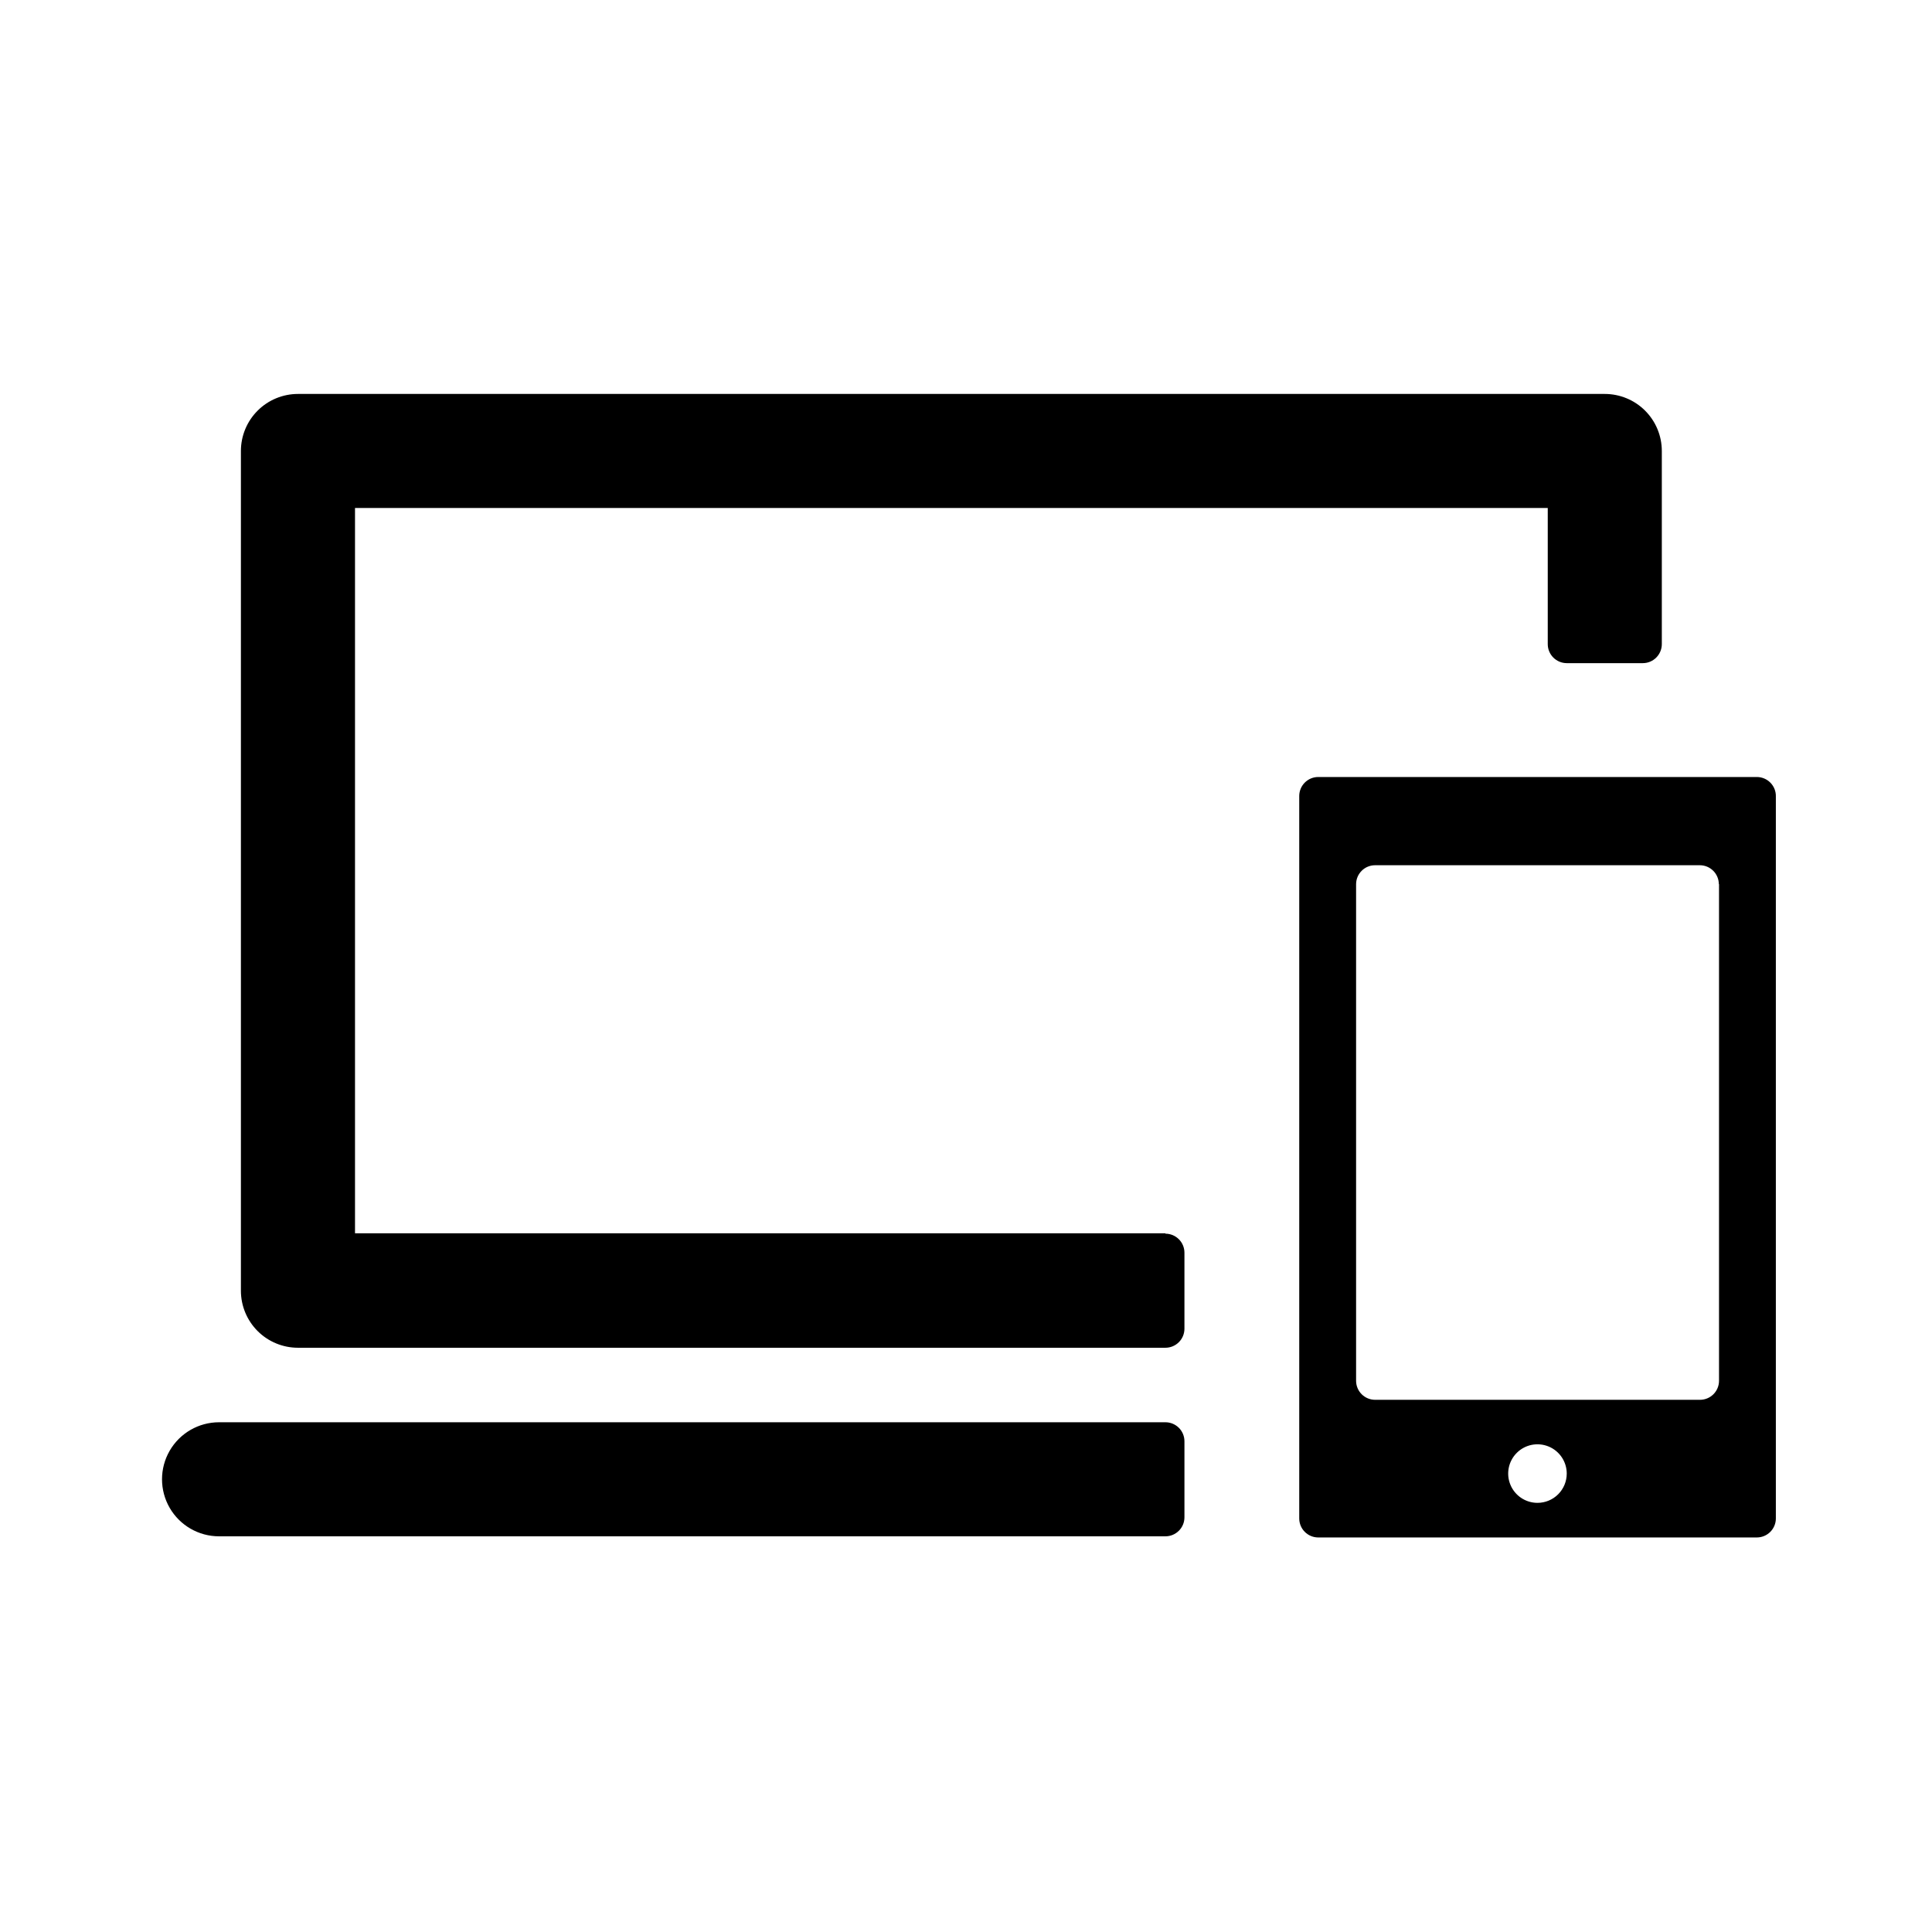 <?xml version="1.0" encoding="UTF-8"?>
<!-- Uploaded to: ICON Repo, www.iconrepo.com, Generator: ICON Repo Mixer Tools -->
<svg fill="#000000" width="800px" height="800px" version="1.1" viewBox="144 144 512 512" xmlns="http://www.w3.org/2000/svg">
 <path d="m457.89 525.95v20.152c0 1.34-0.531 2.621-1.477 3.562-0.945 0.945-2.227 1.477-3.562 1.477h-250.8c-5.398 0-10.387-2.879-13.09-7.555-2.699-4.68-2.699-10.441 0-15.117 2.703-4.676 7.691-7.555 13.09-7.555h250.8c1.336 0 2.617 0.531 3.562 1.473 0.945 0.945 1.477 2.227 1.477 3.562zm-5.039-55.117-214.77 0.004v-192.21h316.09v36.074c0 1.336 0.531 2.617 1.477 3.562s2.227 1.477 3.562 1.477h20.152c1.336 0 2.617-0.531 3.562-1.477 0.945-0.945 1.477-2.227 1.477-3.562v-51.188c0-4.008-1.594-7.852-4.43-10.688-2.832-2.832-6.68-4.426-10.688-4.426h-346.32c-4.008 0-7.856 1.594-10.688 4.426-2.836 2.836-4.43 6.68-4.43 10.688v222.54c0 4.008 1.594 7.852 4.43 10.688 2.832 2.832 6.68 4.426 10.688 4.426h229.89c1.336 0 2.617-0.531 3.562-1.477 0.945-0.945 1.477-2.227 1.477-3.562v-20.152c0-1.336-0.531-2.617-1.477-3.562-0.945-0.945-2.227-1.477-3.562-1.477zm161.77-115.88v191.45c0 1.336-0.531 2.617-1.477 3.562-0.945 0.945-2.227 1.477-3.562 1.477h-116.23c-2.785 0-5.039-2.258-5.039-5.039v-191.45c0-2.781 2.254-5.039 5.039-5.039h116.23c1.363 0 2.668 0.555 3.617 1.531 0.949 0.977 1.465 2.297 1.422 3.66zm-55.418 179.56c0-3.137-1.891-5.969-4.789-7.168-2.902-1.199-6.238-0.539-8.457 1.684-2.219 2.219-2.883 5.555-1.68 8.453 1.199 2.898 4.027 4.789 7.168 4.789 2.055 0 4.031-0.816 5.484-2.273 1.457-1.453 2.273-3.426 2.273-5.484zm40.305-156.18c0-1.336-0.531-2.617-1.477-3.562-0.945-0.945-2.227-1.477-3.562-1.477h-86.051c-2.781 0-5.039 2.254-5.039 5.039v131.59c0 1.336 0.531 2.617 1.477 3.562 0.945 0.945 2.227 1.477 3.562 1.477h86.102c1.336 0 2.617-0.531 3.562-1.477 0.945-0.945 1.477-2.227 1.477-3.562v-131.7z"/>
</svg>